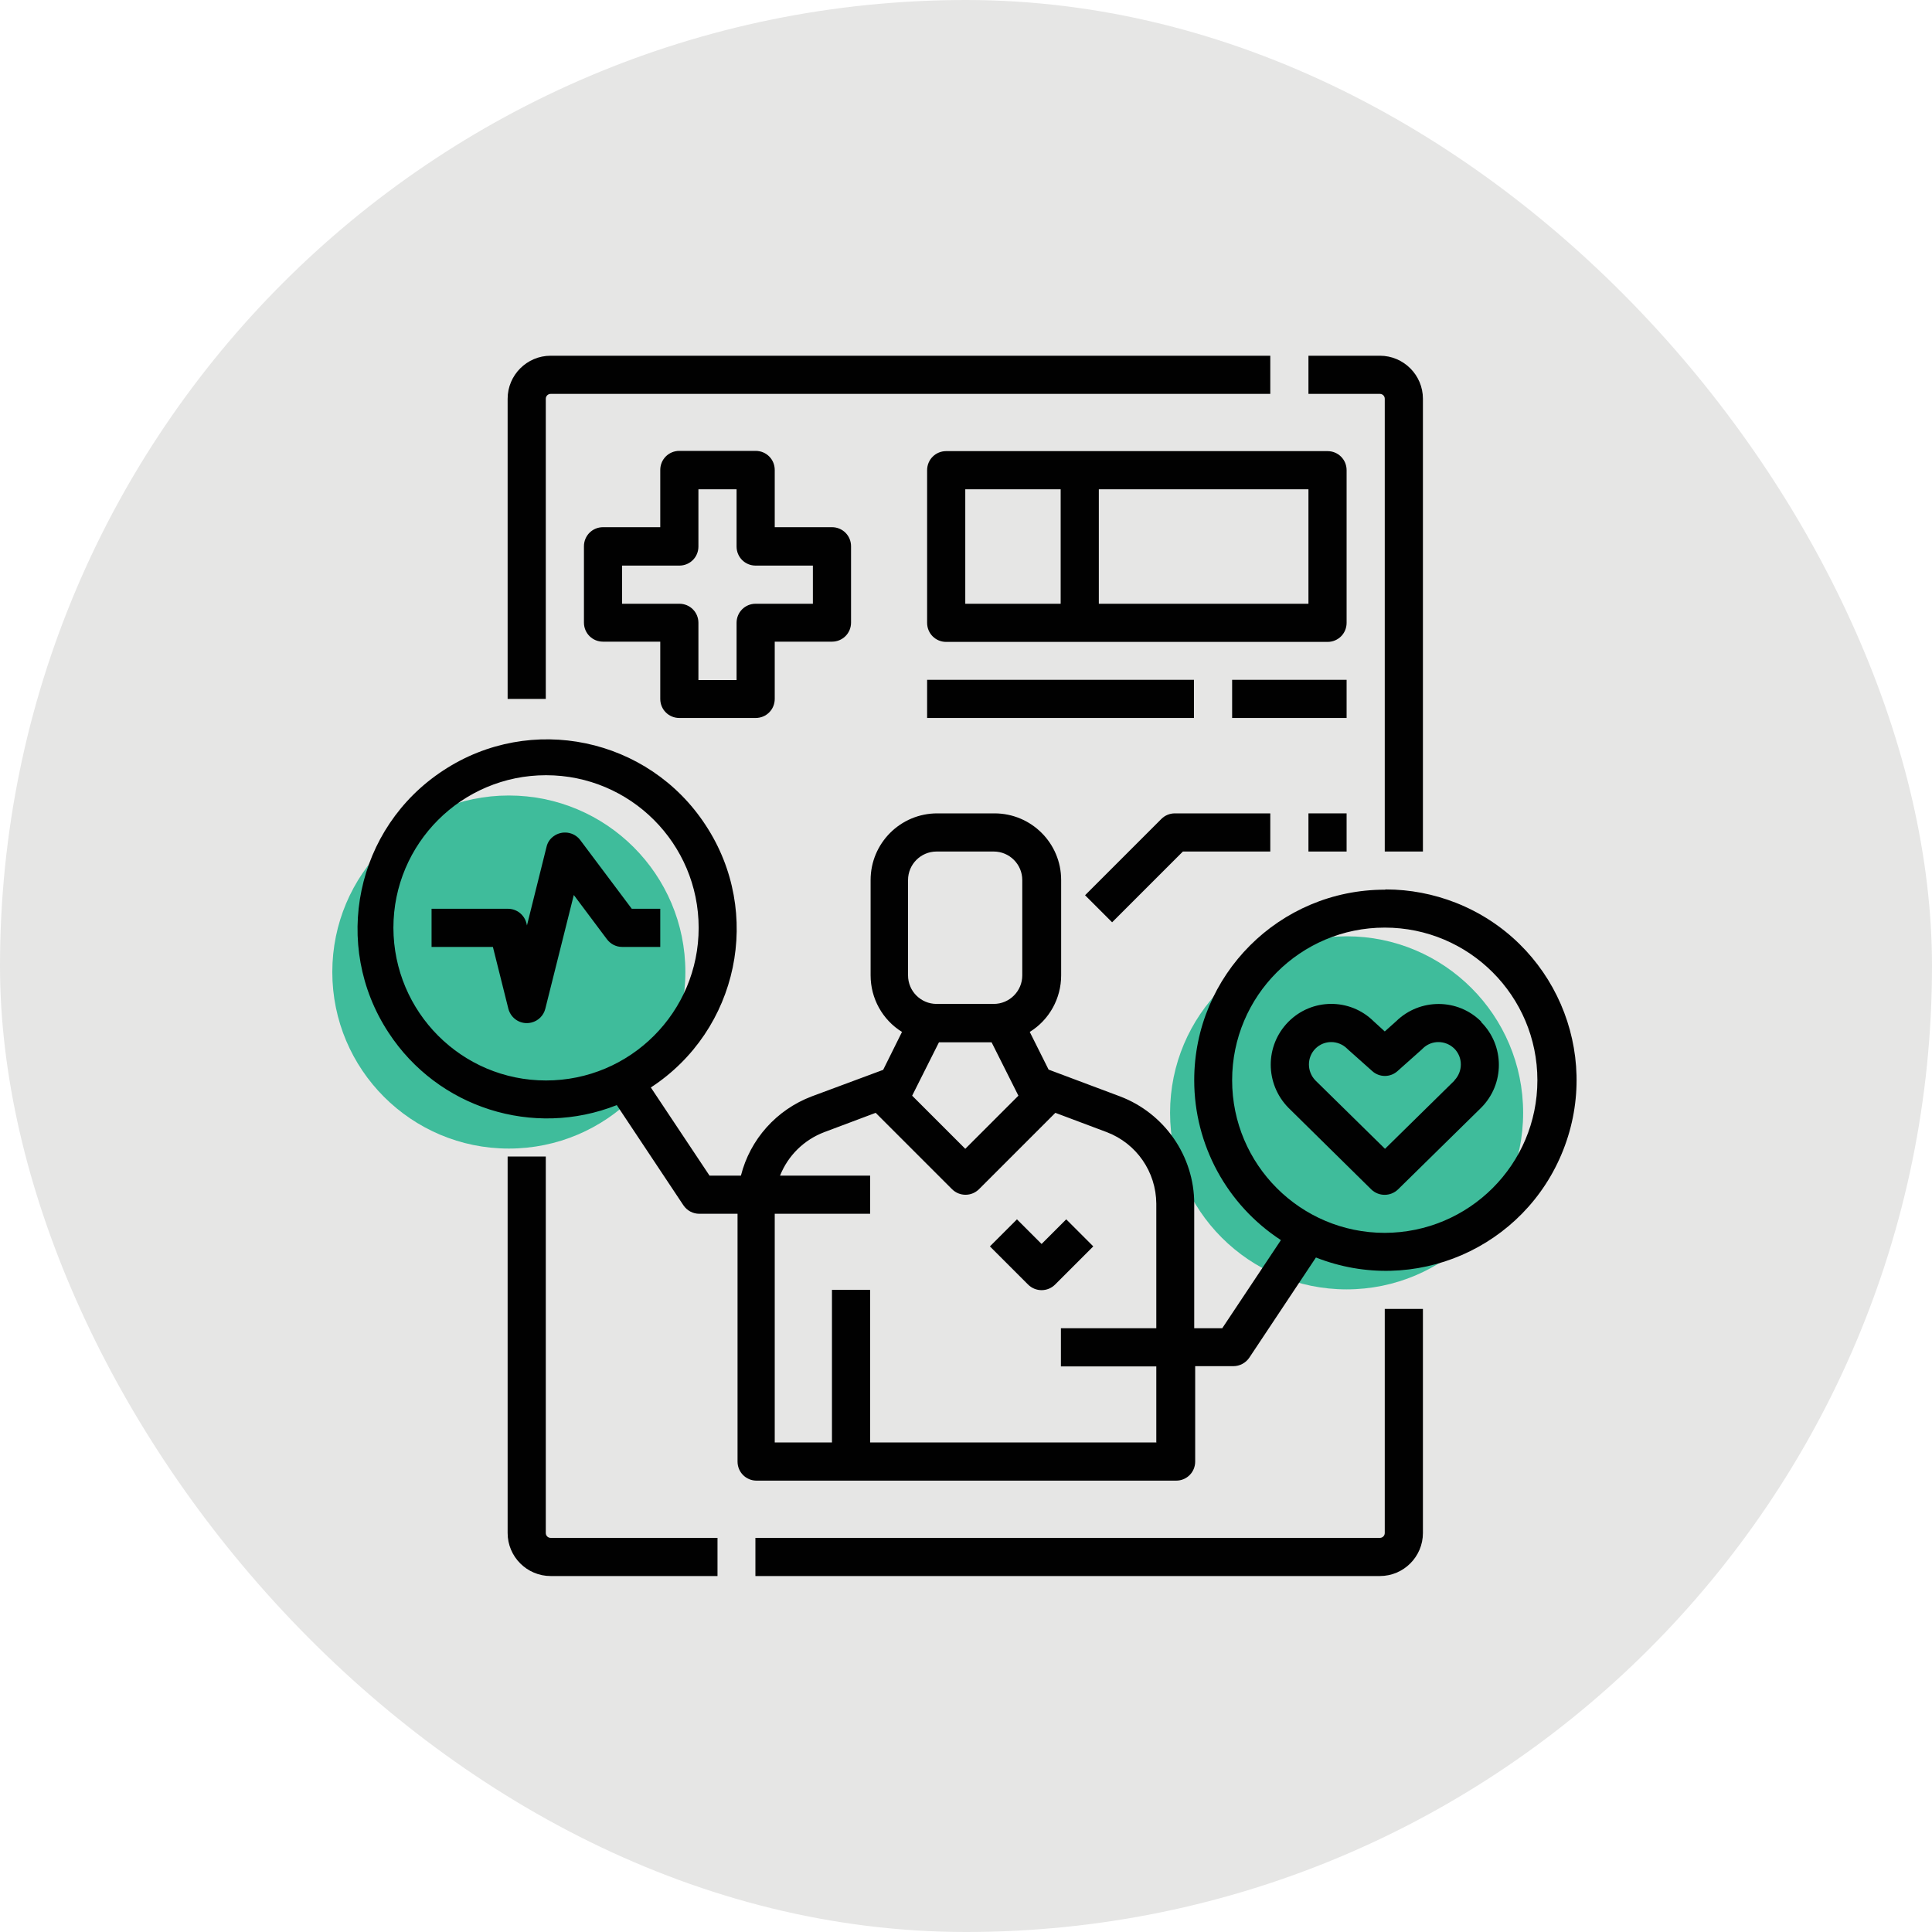 <?xml version="1.0" encoding="UTF-8"?>
<svg id="Layer_2" data-name="Layer 2" xmlns="http://www.w3.org/2000/svg" viewBox="0 0 80 80">
  <defs>
    <style>
      .cls-1 {
        fill: #010101;
      }

      .cls-2 {
        fill: #3fbc9b;
      }

      .cls-3 {
        fill: #e6e6e5;
      }
    </style>
  </defs>
  <g id="Layer_1-2" data-name="Layer 1">
    <rect class="cls-3" x="0" y="0" width="80" height="80" rx="40" ry="40"/>
    <circle class="cls-2" cx="21.07" cy="40.25" r="7.31"/>
    <circle class="cls-2" cx="55.76" cy="46.08" r="7.31"/>
    <g>
      <path class="cls-1" d="M57.34,16.51v18.75h1.58v-18.75c0-.98-.8-1.78-1.78-1.78h-2.96v1.58h2.96c.11,0,.2.09.2.2Z"/>
      <path class="cls-1" d="M22.6,16.51c0-.11.09-.2.2-.2h29.8v-1.58h-29.8c-.98,0-1.78.8-1.78,1.78v12.43h1.58v-12.43Z"/>
      <path class="cls-1" d="M22.6,63.48v-15.59h-1.58v15.59c0,.98.8,1.78,1.78,1.78h6.91v-1.58h-6.91c-.11,0-.2-.09-.2-.2Z"/>
      <path class="cls-1" d="M57.34,63.48c0,.11-.09.2-.2.2h-25.86v1.58h25.86c.98,0,1.78-.8,1.78-1.78v-9.28h-1.58v9.28Z"/>
      <path class="cls-1" d="M28.13,29.73h3.16c.44,0,.79-.35.79-.79v-2.37h2.37c.44,0,.79-.35.79-.79v-3.16c0-.44-.35-.79-.79-.79h-2.37v-2.37c0-.44-.35-.79-.79-.79h-3.16c-.44,0-.79.35-.79.79v2.37h-2.37c-.44,0-.79.35-.79.79v3.16c0,.44.35.79.79.79h2.37v2.37c0,.44.35.79.79.79ZM25.76,25v-1.58h2.37c.44,0,.79-.35.79-.79v-2.37h1.58v2.37c0,.44.35.79.79.79h2.37v1.58h-2.37c-.44,0-.79.35-.79.79v2.37h-1.58v-2.37c0-.44-.35-.79-.79-.79h-2.37Z"/>
      <path class="cls-1" d="M55.76,19.47c0-.44-.35-.79-.79-.79h-15.79c-.44,0-.79.35-.79.79v6.32c0,.44.35.79.79.79h15.79c.44,0,.79-.35.79-.79v-6.32ZM39.97,20.26h3.95v4.74h-3.95v-4.74ZM54.18,25h-8.68v-4.74h8.68v4.74Z"/>
      <rect class="cls-1" x="51.02" y="28.15" width="4.74" height="1.58"/>
      <rect class="cls-1" x="38.39" y="28.15" width="11.05" height="1.58"/>
      <path class="cls-1" d="M57.34,36.84c-4.36,0-7.89,3.53-7.89,7.89,0,2.67,1.35,5.16,3.59,6.62l-2.43,3.65h-1.16v-5.16c0-1.97-1.23-3.74-3.07-4.44l-2.96-1.11h0s-.78-1.56-.78-1.56c.81-.5,1.3-1.39,1.3-2.34v-3.95c0-1.53-1.24-2.76-2.76-2.76h-2.37c-1.53,0-2.76,1.24-2.76,2.76v3.95c0,.95.49,1.84,1.3,2.34l-.78,1.57h0s-2.96,1.1-2.96,1.1c-1.45.55-2.55,1.77-2.93,3.28h-1.3l-2.43-3.65c3.63-2.37,4.65-7.24,2.27-10.86-2.37-3.63-7.24-4.65-10.86-2.27-3.63,2.37-4.65,7.24-2.27,10.86,2.04,3.12,5.99,4.37,9.45,3l2.76,4.15c.15.22.39.35.66.35h1.58v10.26c0,.44.35.79.79.79h17.37c.44,0,.79-.35.79-.79v-3.95h1.58c.26,0,.51-.13.66-.35l2.76-4.15c4.06,1.6,8.64-.39,10.24-4.45,1.6-4.06-.39-8.64-4.45-10.24-.92-.36-1.9-.55-2.89-.55ZM16.29,38.42c0-3.49,2.83-6.32,6.32-6.32s6.32,2.83,6.32,6.32-2.83,6.32-6.32,6.32c-3.49,0-6.31-2.83-6.32-6.32ZM42.17,45.37l-2.2,2.2-2.2-2.2,1.11-2.21h2.18l1.11,2.21ZM37.6,36.44c0-.65.53-1.18,1.18-1.18h2.37c.65,0,1.18.53,1.18,1.18v3.95c0,.65-.53,1.18-1.18,1.18h-2.37c-.65,0-1.18-.53-1.18-1.18v-3.95ZM47.87,59.73h-11.84v-6.32h-1.58v6.32h-2.37v-9.47h3.95v-1.58h-3.73c.33-.83.99-1.48,1.83-1.8l2.13-.8,3.16,3.16c.31.31.81.31,1.12,0h0s3.16-3.16,3.16-3.16l2.13.8c1.23.47,2.04,1.64,2.05,2.96v5.16h-3.95v1.58h3.95v3.16ZM57.34,51.05c-3.49,0-6.32-2.83-6.32-6.32s2.83-6.32,6.32-6.32,6.32,2.83,6.32,6.32c0,3.49-2.83,6.31-6.32,6.32Z"/>
      <path class="cls-1" d="M61.34,42.31c-.97-.98-2.55-.98-3.53-.02l-.47.42-.46-.42c-.98-.97-2.56-.96-3.53.02-.98.99-.97,2.57,0,3.56l3.43,3.38c.31.3.8.3,1.11,0l3.44-3.38c.98-.98.98-2.57,0-3.55ZM60.23,44.74l-2.88,2.83-2.88-2.83c-.36-.37-.36-.96,0-1.32.36-.36.94-.36,1.31,0,0,0,0,0,0,0,.01.01.02.02.03.03l1.01.9c.3.27.75.27,1.05,0l1.01-.9s.02-.02.03-.03c.36-.36.94-.36,1.31,0,0,0,0,0,0,0,.36.36.36.95,0,1.32Z"/>
      <path class="cls-1" d="M27.34,37.63h-1.18l-2.13-2.84c-.26-.35-.76-.42-1.11-.16-.15.11-.25.26-.29.44l-.81,3.25-.02-.09c-.09-.35-.4-.6-.77-.6h-3.16v1.58h2.54l.64,2.56c.11.42.53.68.96.57.28-.07.5-.29.57-.57l1.18-4.71,1.37,1.83c.15.2.38.32.63.32h1.58v-1.58Z"/>
      <path class="cls-1" d="M44.15,50.49l-1.02,1.02-1.02-1.02-1.12,1.12,1.58,1.58c.31.31.81.31,1.12,0h0s1.58-1.58,1.58-1.58l-1.12-1.12Z"/>
      <path class="cls-1" d="M48.98,35.26h3.62v-1.58h-3.95c-.21,0-.41.08-.56.23l-3.16,3.16,1.12,1.12,2.93-2.93Z"/>
      <rect class="cls-1" x="54.18" y="33.68" width="1.58" height="1.58"/>
    </g>
  </g>
</svg>